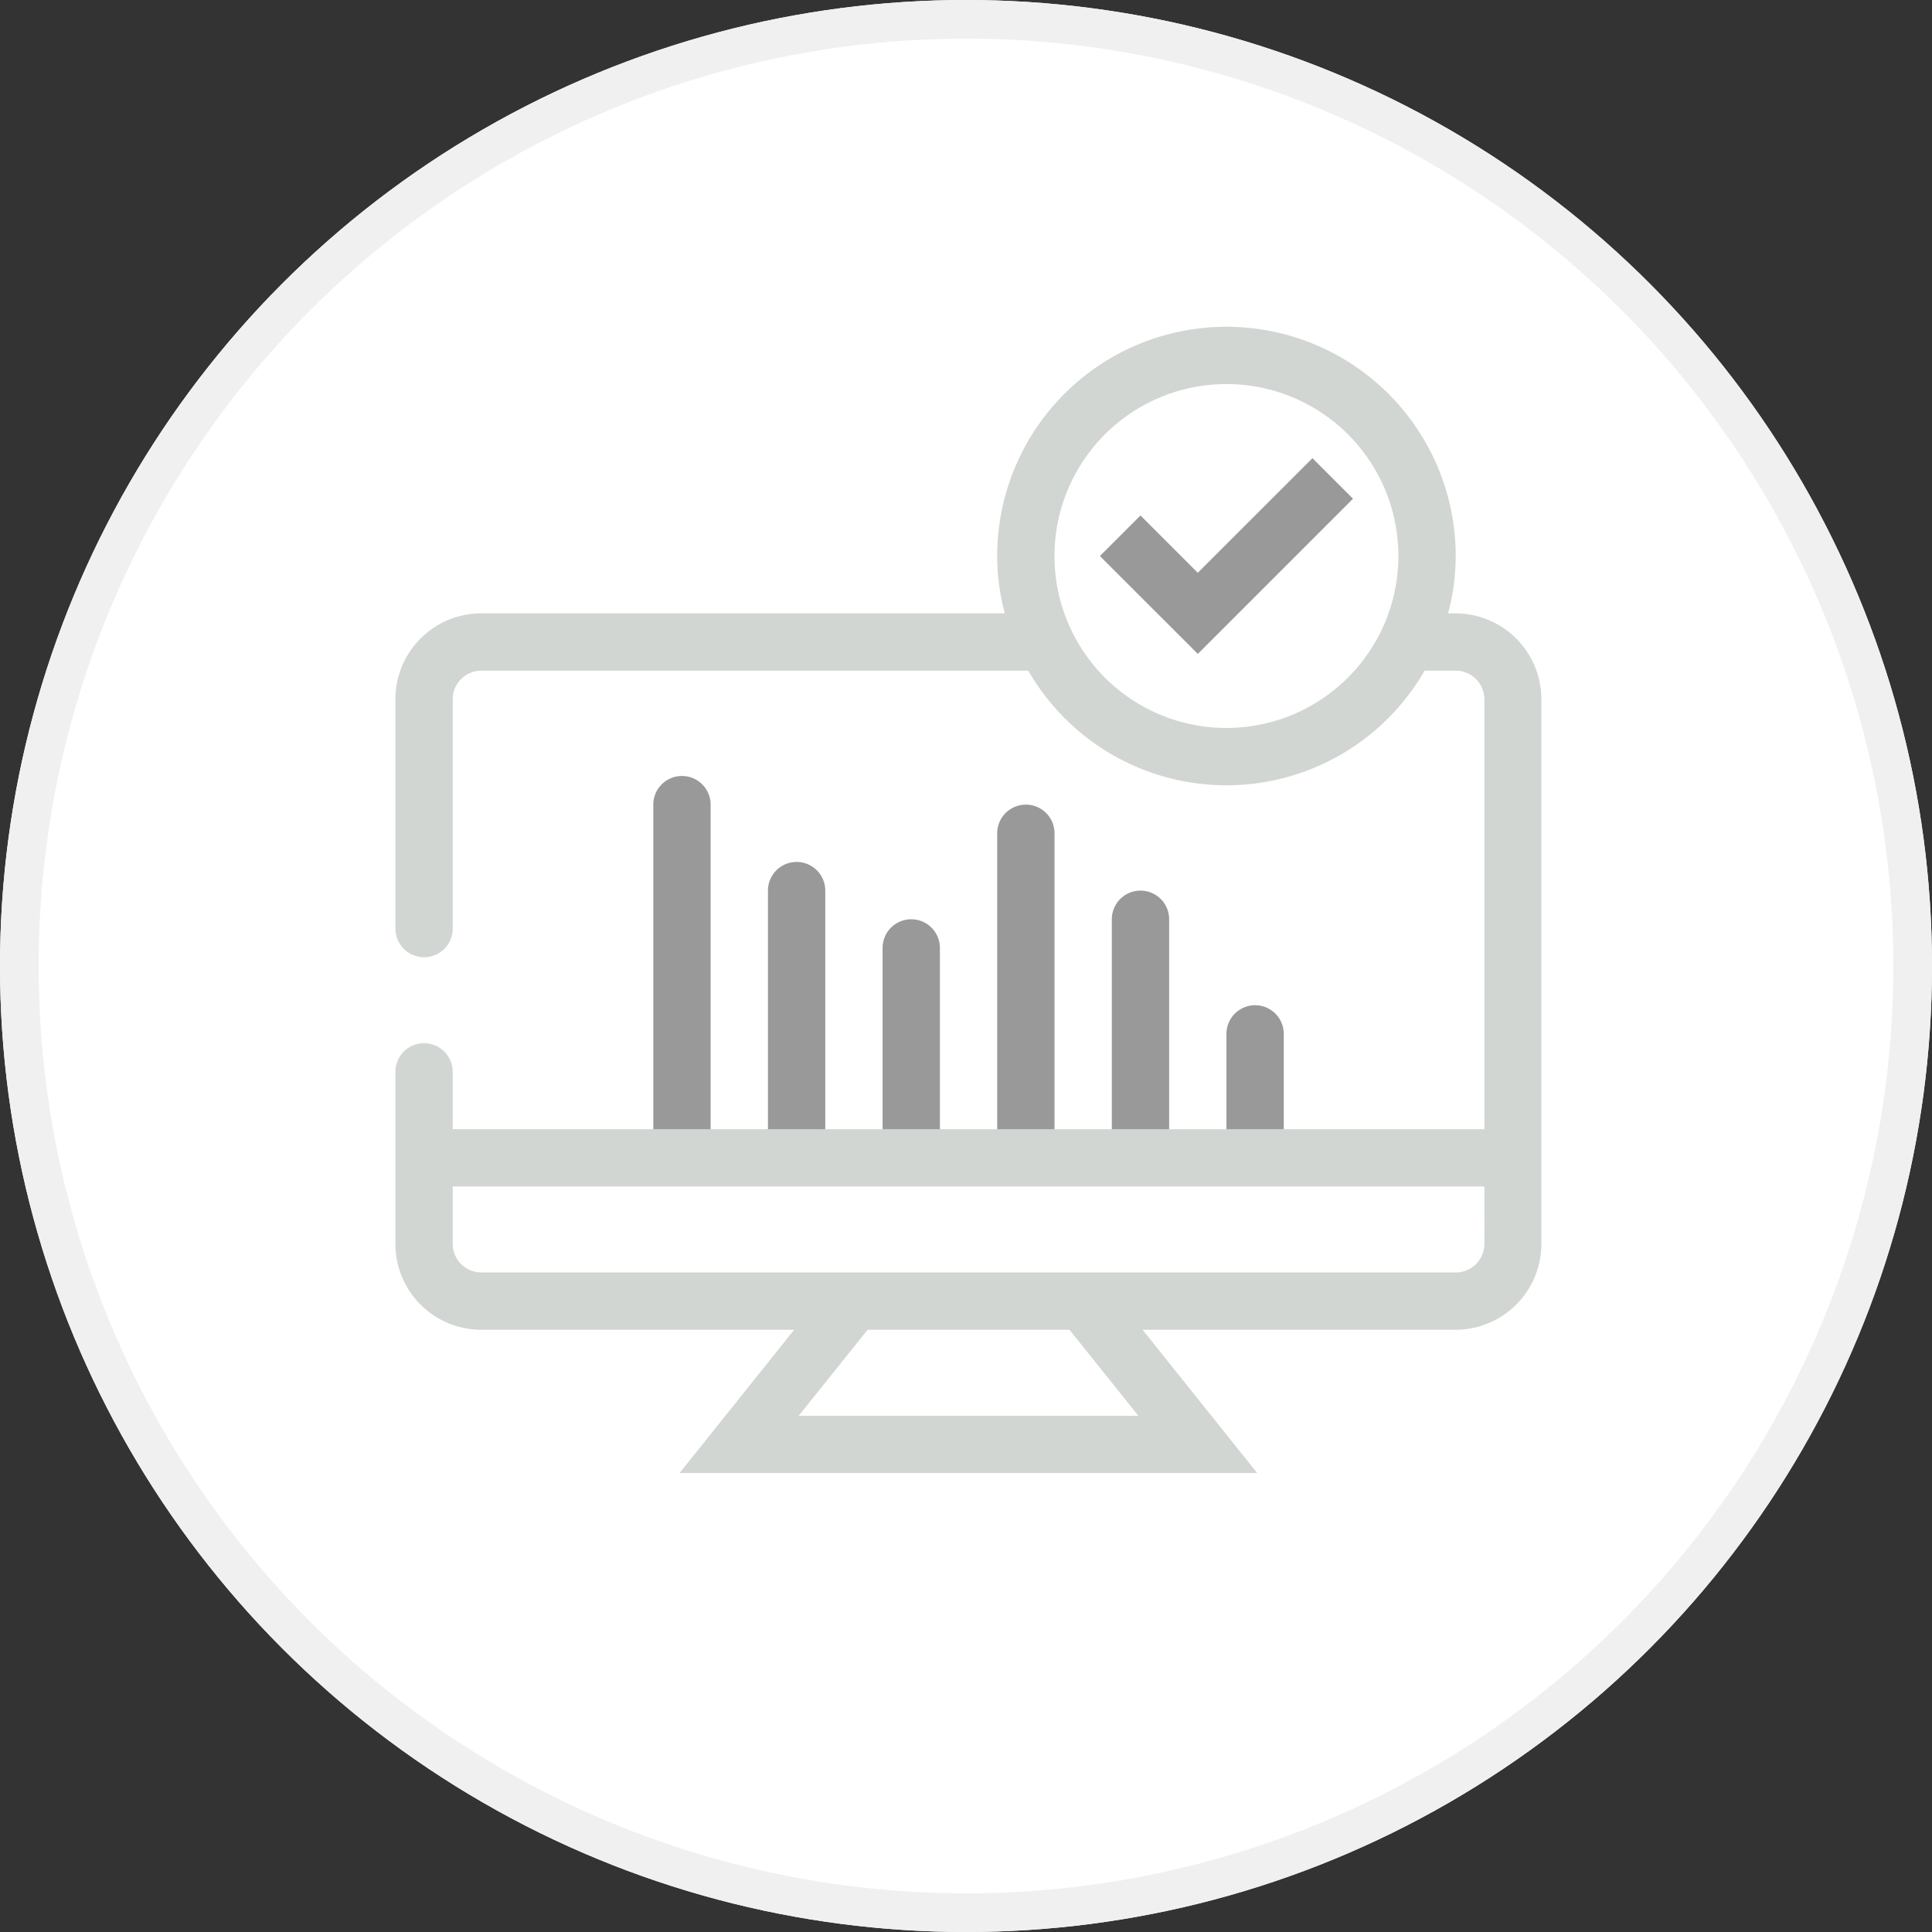 <?xml version="1.0" encoding="UTF-8"?>
<svg xmlns="http://www.w3.org/2000/svg" width="100" height="100" viewBox="0 0 100 100">
  <rect x="0" y="0" width="100" height="100" fill="#333333" stroke="none"/>
  <g id="icon-B2B_Laden-Ladeinfrastruktur" transform="translate(0.143)">
    <g id="Ellipse_44" data-name="Ellipse 44" transform="translate(-0.143)" fill="#fff" stroke="#f0f0f0" stroke-width="2">
      <circle cx="50" cy="50" r="50" stroke="none"/>
      <circle cx="50" cy="50" r="49" fill="none"/>
    </g>
    <g id="B2B_Laden-Ladeinfrastruktur" transform="translate(20.323 16.914)">
      <path id="B2B_Laden-Ladeinfrastruktur-2" data-name="B2B_Laden-Ladeinfrastruktur" d="M52.158,47.693V41.759a1.483,1.483,0,0,0-2.967,0v5.933H46.225V35.826a1.483,1.483,0,1,0-2.967,0V47.693H40.292V31.376a1.483,1.483,0,0,0-2.967,0V47.693H34.359V37.31a1.483,1.483,0,0,0-2.967,0V47.693H28.426V34.343a1.483,1.483,0,1,0-2.967,0v13.35H22.492v-17.8a1.483,1.483,0,0,0-2.967,0v17.8" transform="translate(-6.176 -5.159)" fill="#999"/>
      <path id="B2B_Laden-Ladeinfrastruktur-3" data-name="B2B_Laden-Ladeinfrastruktur" d="M62.565,53.665a1.482,1.482,0,0,1-1.483,1.483H10.65a1.482,1.482,0,0,1-1.483-1.483V50.7h53.4Zm-17.926,8.9H27.076l3.566-4.45H41.089l3.566,4.45Zm4.576-35.6a8.9,8.9,0,1,1,8.9-8.9,8.91,8.91,0,0,1-8.9,8.9m11.866-5.933h-.394a11.5,11.5,0,0,0,.394-2.967,11.866,11.866,0,1,0-23.733,0,11.5,11.5,0,0,0,.394,2.967H10.65a4.445,4.445,0,0,0-4.45,4.45V37.349a1.483,1.483,0,1,0,2.967,0V25.483A1.482,1.482,0,0,1,10.65,24H38.958a11.832,11.832,0,0,0,20.513,0h1.61a1.482,1.482,0,0,1,1.483,1.483V47.732H9.167V44.765a1.483,1.483,0,1,0-2.967,0v8.9a4.445,4.445,0,0,0,4.45,4.45H26.84l-5.933,7.416h29.9l-5.933-7.416h16.19a4.445,4.445,0,0,0,4.45-4.45V25.483a4.445,4.445,0,0,0-4.45-4.45" transform="translate(-6.2 -6.2)" fill="#d2d6d2"/>
      <path id="B2B_Laden-Ladeinfrastruktur-4" data-name="B2B_Laden-Ladeinfrastruktur" d="M55.7,15.088l-8.032,8.032L42.6,18.054l2.1-2.1,2.967,2.967L53.6,12.989Z" transform="translate(-6.135 -6.188)" fill="#999"/>
    </g>
  </g>
</svg>
